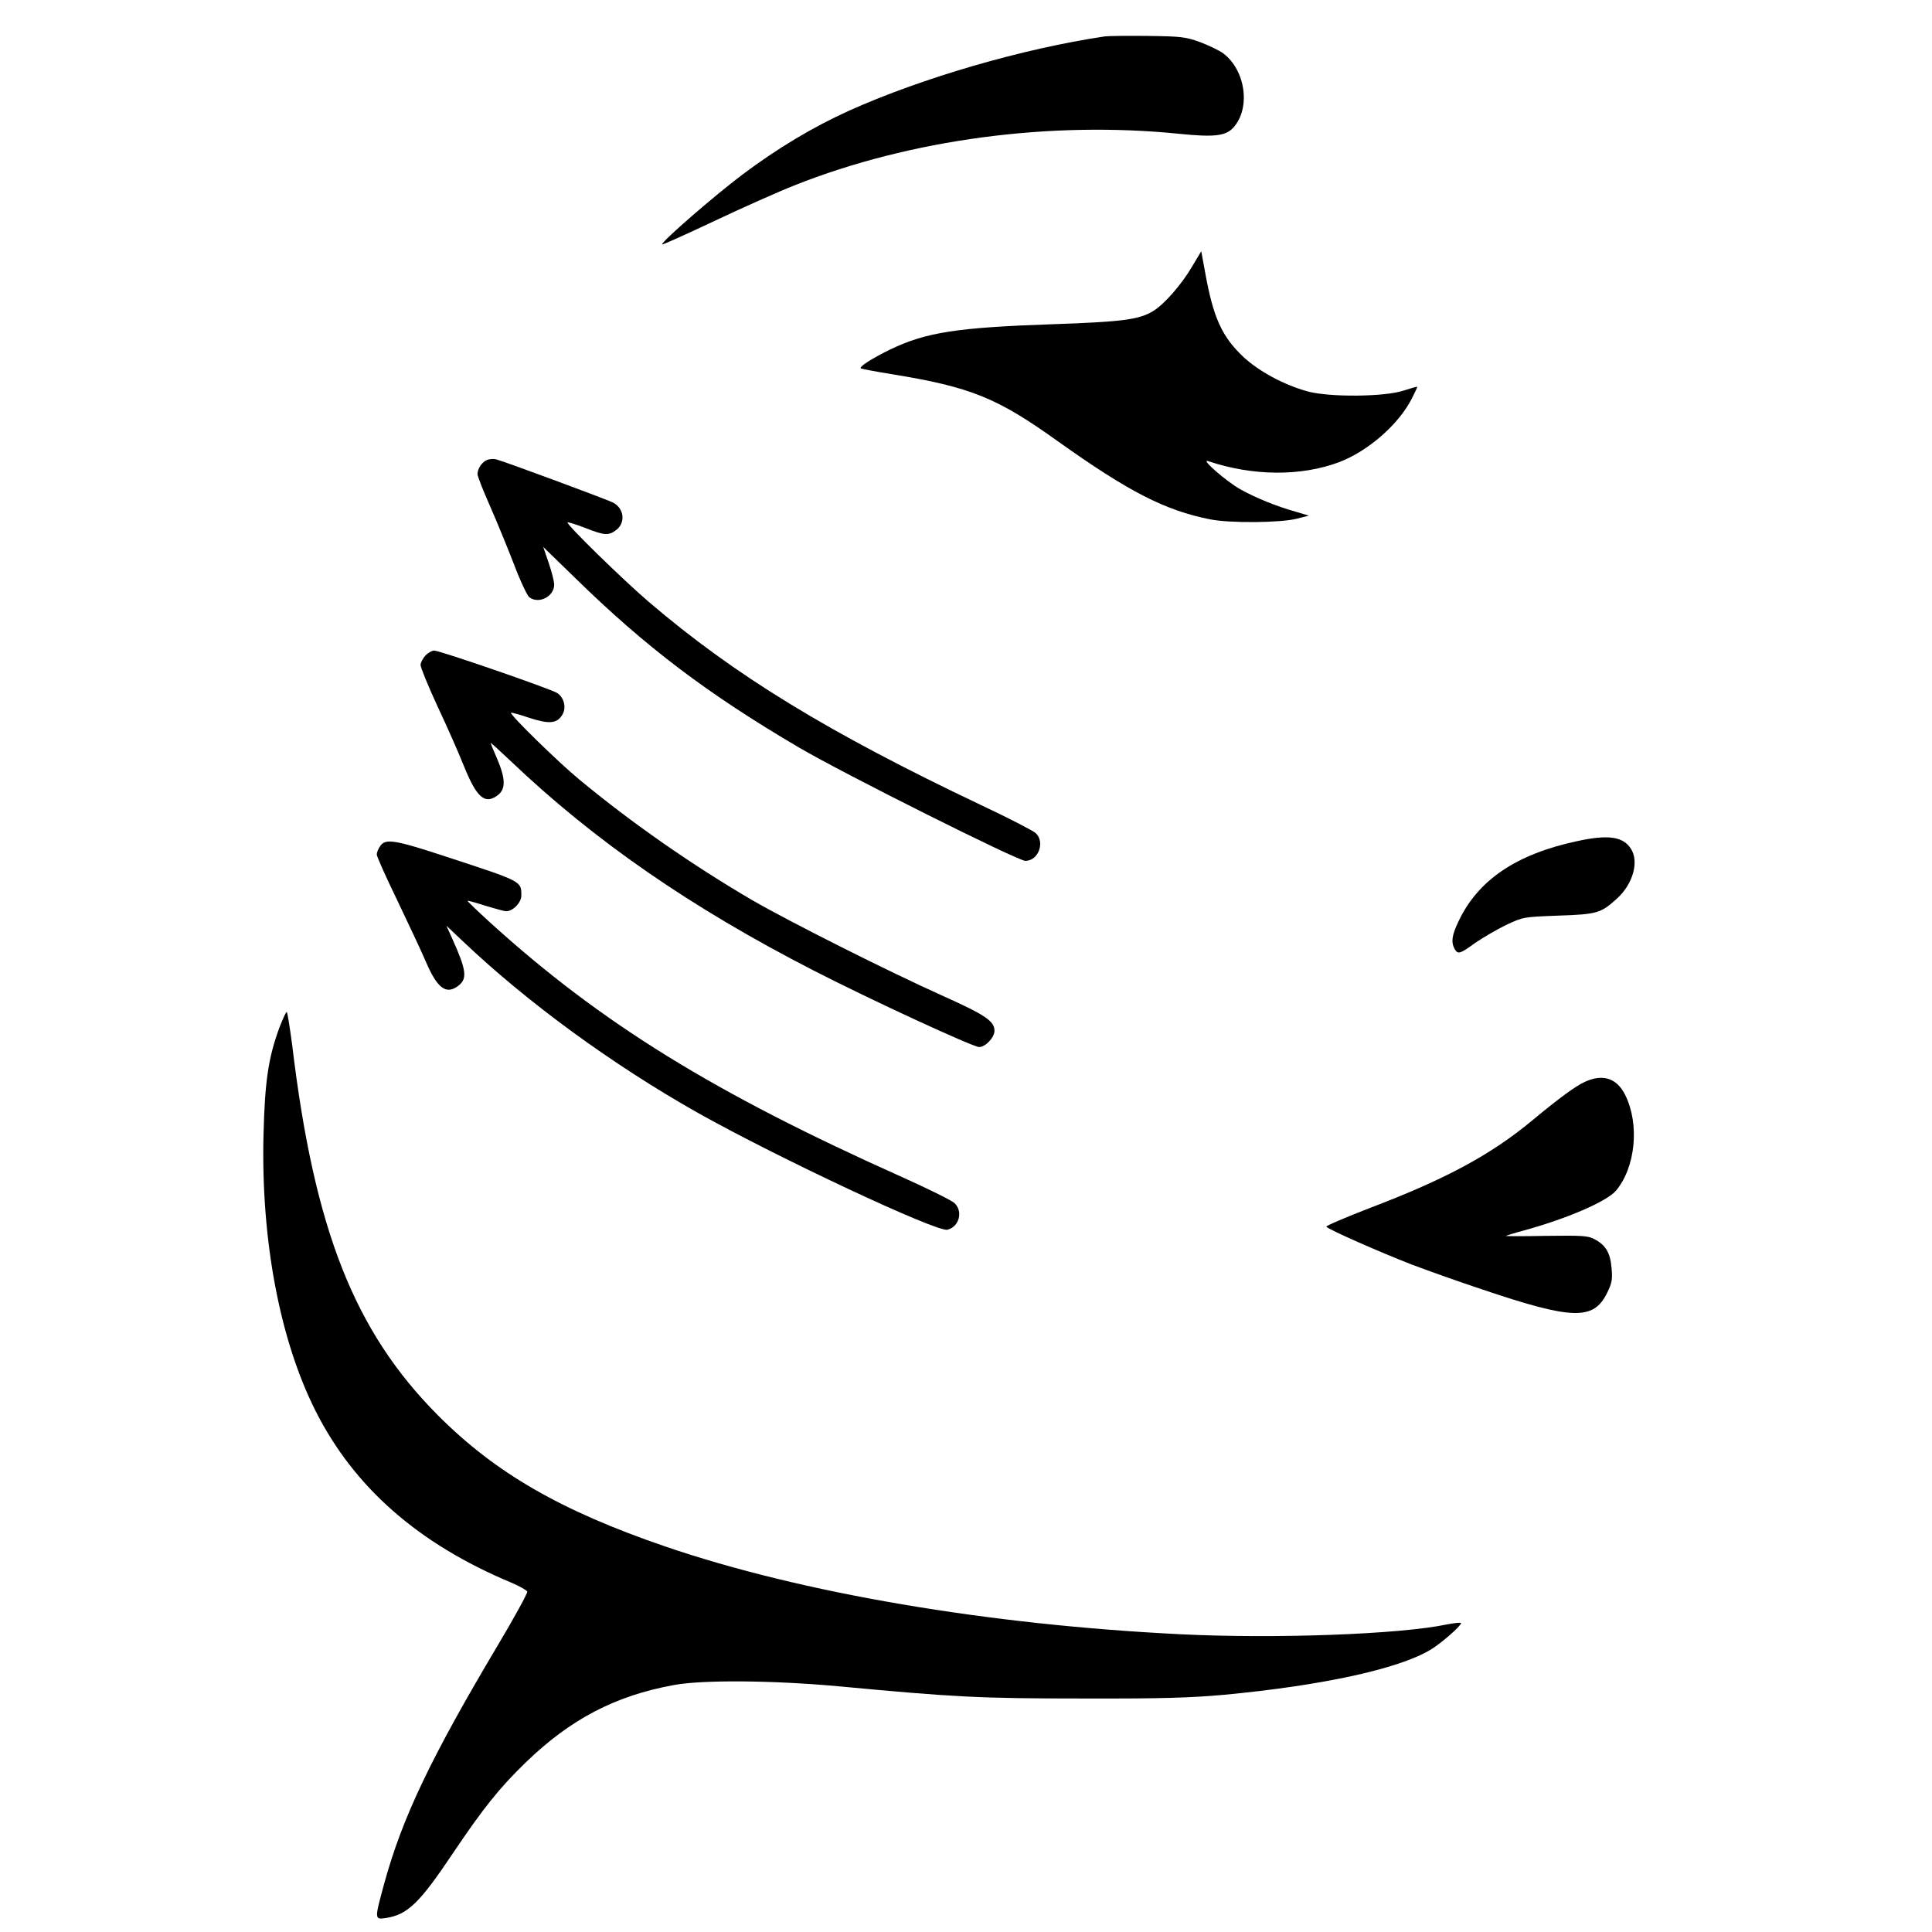 <?xml version="1.0" standalone="no"?>
<!DOCTYPE svg PUBLIC "-//W3C//DTD SVG 20010904//EN"
 "http://www.w3.org/TR/2001/REC-SVG-20010904/DTD/svg10.dtd">
<svg version="1.0" xmlns="http://www.w3.org/2000/svg"
 width="882pt" height="882pt" viewBox="0 0 882 882"
 preserveAspectRatio="xMidYMid meet">

<g transform="translate(0,882) scale(0.1,-0.1)"
fill="#000000" stroke="none">
<path d="M5045 8654 c-376 -56 -834 -189 -1168 -339 -166 -75 -326 -171 -485
-290 -133 -100 -378 -313 -369 -321 2 -2 109 46 238 107 129 61 295 135 369
164 527 209 1166 294 1755 234 159 -16 211 -10 246 29 79 88 56 260 -46 338
-19 14 -67 37 -107 52 -66 24 -88 26 -238 28 -91 1 -178 0 -195 -2z"/>
<path d="M5442 7603 c-47 -81 -127 -172 -176 -202 -64 -40 -139 -50 -456 -61
-441 -15 -582 -37 -745 -115 -86 -42 -145 -80 -135 -87 3 -2 66 -14 140 -26
362 -59 481 -107 760 -307 323 -230 488 -315 695 -356 90 -18 321 -16 395 3
l55 14 -60 18 c-89 25 -182 63 -252 102 -63 35 -185 141 -148 129 205 -69 424
-70 598 -5 132 50 272 172 332 290 14 27 25 51 25 54 0 2 -28 -6 -62 -17 -86
-29 -339 -31 -438 -4 -109 30 -223 92 -293 157 -98 92 -138 179 -175 385 l-18
98 -42 -70z"/>
<path d="M2223 6720 c-23 -10 -43 -39 -43 -65 0 -9 25 -73 56 -143 31 -70 80
-190 110 -267 29 -77 61 -145 71 -152 43 -32 113 4 113 58 0 14 -11 58 -25 99
l-25 73 143 -139 c325 -318 606 -531 1027 -778 201 -118 996 -516 1031 -516
60 0 91 86 47 127 -13 11 -124 69 -248 127 -701 333 -1126 593 -1519 929 -118
101 -377 354 -370 362 3 2 39 -9 80 -25 89 -35 108 -36 143 -9 43 34 35 99
-16 125 -28 14 -491 186 -533 197 -11 3 -30 2 -42 -3z"/>
<path d="M1942 5827 c-12 -13 -22 -32 -22 -43 0 -11 35 -97 78 -190 44 -93 98
-216 121 -274 58 -143 96 -175 155 -129 35 28 34 74 -4 164 -17 38 -30 71 -30
73 0 3 41 -35 91 -82 383 -365 823 -669 1384 -957 259 -133 727 -349 755 -349
29 0 70 44 70 74 0 44 -41 72 -230 157 -257 115 -707 342 -875 439 -277 162
-551 353 -790 551 -95 78 -320 298 -312 305 2 2 39 -8 83 -23 90 -29 125 -27
150 12 21 32 10 80 -22 101 -29 19 -536 194 -562 194 -10 0 -28 -10 -40 -23z"/>
<path d="M7200 4980 c-277 -59 -452 -177 -541 -365 -31 -64 -35 -95 -19 -126
15 -27 24 -25 94 26 35 24 98 61 141 82 79 37 80 37 240 43 176 6 193 11 266
77 74 67 103 170 64 229 -36 55 -103 65 -245 34z"/>
<path d="M1736 4958 c-9 -12 -16 -30 -16 -39 0 -9 42 -103 94 -210 51 -107
110 -232 130 -279 53 -124 94 -153 150 -109 40 32 35 71 -29 213 l-27 60 75
-71 c295 -280 681 -562 1072 -783 363 -204 1092 -546 1140 -534 54 13 73 84
32 122 -13 12 -120 65 -238 118 -859 384 -1374 702 -1881 1162 -58 53 -105 98
-104 100 2 1 39 -9 82 -23 44 -13 86 -25 95 -25 31 0 69 40 69 71 0 67 5 64
-343 178 -234 77 -277 84 -301 49z"/>
<path d="M1276 4130 c-51 -138 -67 -247 -73 -490 -12 -480 74 -936 237 -1260
176 -350 470 -608 894 -785 37 -16 70 -34 73 -41 2 -7 -58 -117 -135 -246
-304 -511 -435 -784 -518 -1087 -45 -165 -45 -165 9 -157 99 16 153 69 305
296 137 204 213 299 333 415 204 197 407 303 673 352 131 25 455 22 751 -5
533 -50 647 -56 1115 -56 366 -1 493 3 649 17 445 42 792 117 939 204 47 27
142 110 142 123 0 4 -29 1 -65 -6 -213 -45 -780 -66 -1210 -45 -881 43 -1736
188 -2358 401 -476 163 -775 335 -1038 599 -381 383 -564 846 -665 1689 -11
83 -22 152 -25 152 -4 0 -18 -32 -33 -70z"/>
<path d="M7235 3881 c-43 -20 -112 -70 -240 -176 -189 -157 -395 -268 -742
-400 -111 -43 -200 -81 -198 -85 7 -12 246 -117 390 -173 72 -27 214 -78 317
-112 417 -141 513 -144 575 -17 22 45 25 62 20 114 -6 70 -27 104 -78 131 -30
16 -57 17 -221 15 -102 -2 -185 -2 -184 0 2 1 36 12 77 23 202 55 384 134 426
183 90 107 109 304 42 438 -38 76 -102 97 -184 59z"/>
</g>
</svg>
